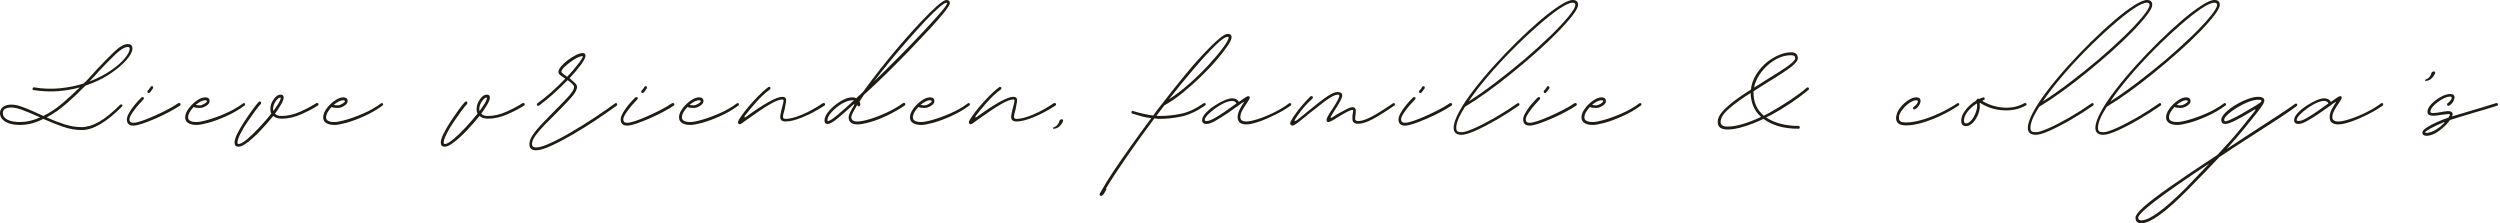 <svg width="481" height="43" viewBox="0 0 481 43" fill="none" xmlns="http://www.w3.org/2000/svg">
<path d="M15.729 25.021C14.49 25.021 13.24 24.791 11.979 24.333C10.729 23.89 9.51 23.406 8.333 22.875C6.833 23.656 5.323 24.041 3.812 24.041C2.656 24.041 1.734 23.833 1.042 23.416C0.344 22.989 0 22.432 0 21.75C0 21.25 0.203 20.854 0.604 20.562C1.005 20.271 1.531 20.125 2.188 20.125C2.615 20.125 3.052 20.187 3.5 20.312C3.958 20.437 4.562 20.656 5.312 20.958C6.073 21.265 7.083 21.719 8.333 22.312C9.609 21.687 10.823 20.885 11.979 19.896C13.146 18.896 14.271 17.87 15.354 16.812C14.021 17.187 12.609 17.432 11.125 17.541C9.635 17.656 8.083 17.583 6.458 17.333C6.333 17.333 6.271 17.26 6.271 17.104C6.271 16.911 6.354 16.812 6.521 16.812H6.562C8.297 17.094 9.969 17.146 11.583 16.979C13.208 16.812 14.713 16.51 16.104 16.062C16.547 15.635 16.969 15.198 17.375 14.75C17.776 14.291 18.167 13.864 18.542 13.458C19.802 12.099 20.948 10.932 21.979 9.958C23.005 8.974 23.875 8.479 24.583 8.479C25.177 8.479 25.479 8.771 25.479 9.354C25.479 9.927 25.094 10.656 24.333 11.541C23.568 12.416 22.51 13.307 21.167 14.208C19.818 15.114 18.24 15.87 16.438 16.479C15.312 17.635 14.115 18.765 12.854 19.875C11.604 20.974 10.312 21.875 8.979 22.583C10.062 23.083 11.177 23.521 12.333 23.896C13.484 24.271 14.615 24.458 15.729 24.458C16.729 24.458 17.823 24.125 19.021 23.458C20.213 22.791 21.573 21.698 23.104 20.166C23.156 20.114 23.219 20.083 23.292 20.083C23.469 20.083 23.562 20.177 23.562 20.354C23.562 20.385 23.531 20.432 23.479 20.5C21.922 22.057 20.51 23.198 19.25 23.916C18 24.651 16.823 25.021 15.729 25.021ZM17.188 15.687C18.771 15.078 20.135 14.375 21.292 13.583C22.458 12.791 23.359 12.01 24 11.229C24.635 10.453 24.958 9.828 24.958 9.354C24.958 9.146 24.833 9.041 24.583 9.041C24 9.041 23.219 9.5 22.25 10.416C21.292 11.333 20.172 12.474 18.896 13.833C18.656 14.14 18.385 14.448 18.083 14.75C17.792 15.041 17.49 15.354 17.188 15.687ZM3.812 23.479C4.464 23.479 5.115 23.406 5.771 23.25C6.422 23.099 7.073 22.875 7.729 22.583C6.073 21.849 4.865 21.349 4.104 21.083C3.354 20.823 2.714 20.687 2.188 20.687C1.089 20.687 0.542 21.041 0.542 21.75C0.542 22.281 0.833 22.703 1.417 23.021C2.01 23.328 2.812 23.479 3.812 23.479Z" fill="#201C13"/>
<path d="M28.635 17.895C28.453 17.895 28.365 17.812 28.365 17.645C28.365 17.562 28.375 17.5 28.406 17.458L28.594 17.27C28.646 17.187 28.724 17.083 28.823 16.958C28.917 16.833 28.979 16.739 29.01 16.666C29.062 16.614 29.141 16.583 29.24 16.583C29.391 16.583 29.469 16.677 29.469 16.854C29.469 16.953 29.453 17.015 29.427 17.041C29.302 17.166 29.162 17.354 29.01 17.604L28.823 17.791C28.792 17.864 28.729 17.895 28.635 17.895ZM25.656 24.166C24.823 24.166 24.406 23.765 24.406 22.958C24.406 22.531 24.667 21.932 25.177 21.166C25.677 20.406 26.365 19.593 27.24 18.729C27.266 18.703 27.328 18.687 27.427 18.687C27.604 18.687 27.698 18.765 27.698 18.916C27.698 18.974 27.667 19.036 27.615 19.104C26.833 19.911 26.188 20.677 25.677 21.395C25.167 22.104 24.906 22.625 24.906 22.958C24.906 23.406 25.156 23.625 25.656 23.625C26.031 23.625 26.562 23.51 27.26 23.27C27.953 23.036 28.74 22.724 29.615 22.333C30.49 21.948 31.344 21.536 32.177 21.104C33.01 20.677 33.724 20.25 34.323 19.833H34.448C34.641 19.833 34.74 19.916 34.74 20.083C34.74 20.166 34.703 20.244 34.635 20.312C34.021 20.718 33.286 21.145 32.427 21.604C31.578 22.052 30.703 22.468 29.802 22.854C28.896 23.244 28.078 23.562 27.344 23.812C26.62 24.047 26.057 24.166 25.656 24.166Z" fill="#201C13"/>
<path d="M37.815 24.041C37.132 24.041 36.596 23.916 36.21 23.666C35.825 23.416 35.627 23.057 35.627 22.583C35.627 22.057 35.846 21.5 36.273 20.916C36.7 20.323 37.221 19.807 37.835 19.375C38.445 18.948 38.992 18.729 39.481 18.729C40.049 18.729 40.335 18.979 40.335 19.479C40.335 19.786 40.117 20.078 39.69 20.354C39.273 20.635 38.846 20.771 38.419 20.771C37.887 20.771 37.502 20.708 37.252 20.583C36.945 20.906 36.69 21.245 36.481 21.604C36.283 21.953 36.19 22.281 36.19 22.583C36.19 23.182 36.731 23.479 37.815 23.479C38.273 23.479 38.992 23.344 39.981 23.062C40.981 22.786 42.09 22.385 43.315 21.854C44.549 21.328 45.695 20.677 46.752 19.896C46.778 19.854 46.825 19.833 46.898 19.833C47.075 19.833 47.169 19.916 47.169 20.083C47.169 20.166 47.127 20.245 47.044 20.312C45.945 21.12 44.773 21.802 43.523 22.354C42.283 22.911 41.148 23.333 40.106 23.625C39.075 23.901 38.315 24.041 37.815 24.041ZM38.419 20.271C38.669 20.271 38.96 20.177 39.294 19.979C39.637 19.771 39.815 19.604 39.815 19.479C39.815 19.354 39.7 19.291 39.481 19.291C39.2 19.291 38.903 19.375 38.585 19.541C38.278 19.708 37.971 19.916 37.669 20.166C37.762 20.198 37.877 20.224 38.002 20.25C38.127 20.265 38.262 20.271 38.419 20.271Z" fill="#201C13"/>
<path d="M45.912 28.229C45.386 28.229 45.12 27.963 45.12 27.437C45.12 27.005 45.308 26.416 45.683 25.666C46.058 24.916 46.516 24.13 47.058 23.312C47.599 22.494 48.12 21.744 48.62 21.062C49.12 20.369 49.505 19.885 49.787 19.604C49.839 19.552 49.901 19.52 49.974 19.52C50.151 19.52 50.245 19.614 50.245 19.791L50.203 19.979C49.922 20.26 49.542 20.729 49.058 21.395C48.573 22.062 48.068 22.786 47.537 23.562C47.011 24.338 46.573 25.083 46.224 25.791C45.865 26.51 45.683 27.062 45.683 27.437C45.683 27.614 45.761 27.708 45.912 27.708C46.261 27.708 46.802 27.401 47.537 26.791C48.261 26.192 49.042 25.437 49.891 24.52C50.75 23.604 51.521 22.718 52.203 21.854C52.078 21.635 52.016 21.333 52.016 20.958C52.016 20.333 52.224 19.724 52.641 19.125C53.058 18.515 53.5 18.208 53.974 18.208C54.375 18.208 54.578 18.395 54.578 18.77C54.578 19.078 54.417 19.51 54.099 20.062C53.792 20.604 53.391 21.218 52.891 21.895C53.058 22.02 53.235 22.125 53.433 22.208C53.641 22.281 53.896 22.312 54.203 22.312C55.355 22.312 56.547 22.036 57.787 21.479C59.037 20.911 60.063 20.364 60.87 19.833H61.016C61.193 19.833 61.287 19.916 61.287 20.083C61.287 20.166 61.235 20.244 61.141 20.312C60.334 20.843 59.276 21.395 57.974 21.979C56.667 22.552 55.412 22.833 54.203 22.833C53.521 22.833 52.98 22.661 52.578 22.312C51.855 23.218 51.058 24.125 50.183 25.041C49.318 25.958 48.505 26.713 47.724 27.312C46.948 27.922 46.344 28.229 45.912 28.229ZM52.578 21.375C53.005 20.791 53.355 20.281 53.62 19.833C53.88 19.375 54.016 19.036 54.016 18.812C54.016 18.786 53.985 18.77 53.933 18.77C53.651 18.77 53.349 19.02 53.016 19.52C52.693 20.02 52.537 20.5 52.537 20.958C52.537 21.031 52.542 21.104 52.558 21.187C52.568 21.26 52.578 21.323 52.578 21.375Z" fill="#201C13"/>
<path d="M64.362 24.041C63.68 24.041 63.144 23.916 62.758 23.666C62.373 23.416 62.175 23.057 62.175 22.583C62.175 22.057 62.394 21.5 62.821 20.916C63.248 20.323 63.769 19.807 64.383 19.375C64.993 18.948 65.539 18.729 66.029 18.729C66.597 18.729 66.883 18.979 66.883 19.479C66.883 19.786 66.664 20.078 66.237 20.354C65.821 20.635 65.394 20.771 64.966 20.771C64.435 20.771 64.05 20.708 63.8 20.583C63.492 20.906 63.237 21.245 63.029 21.604C62.831 21.953 62.737 22.281 62.737 22.583C62.737 23.182 63.279 23.479 64.362 23.479C64.821 23.479 65.539 23.344 66.529 23.062C67.529 22.786 68.638 22.385 69.862 21.854C71.097 21.328 72.243 20.677 73.3 19.896C73.326 19.854 73.373 19.833 73.446 19.833C73.623 19.833 73.716 19.916 73.716 20.083C73.716 20.166 73.675 20.245 73.591 20.312C72.493 21.12 71.321 21.802 70.071 22.354C68.831 22.911 67.696 23.333 66.654 23.625C65.623 23.901 64.862 24.041 64.362 24.041ZM64.966 20.271C65.216 20.271 65.508 20.177 65.841 19.979C66.185 19.771 66.362 19.604 66.362 19.479C66.362 19.354 66.248 19.291 66.029 19.291C65.748 19.291 65.451 19.375 65.133 19.541C64.826 19.708 64.519 19.916 64.216 20.166C64.31 20.198 64.425 20.224 64.55 20.25C64.675 20.265 64.81 20.271 64.966 20.271Z" fill="#201C13"/>
<path d="M85.593 28.229C85.067 28.229 84.802 27.963 84.802 27.437C84.802 27.005 84.989 26.416 85.364 25.666C85.739 24.916 86.198 24.13 86.739 23.312C87.281 22.494 87.802 21.744 88.302 21.062C88.802 20.369 89.187 19.885 89.468 19.604C89.52 19.552 89.583 19.52 89.656 19.52C89.833 19.52 89.927 19.614 89.927 19.791L89.885 19.979C89.604 20.26 89.224 20.729 88.739 21.395C88.255 22.062 87.75 22.786 87.218 23.562C86.692 24.338 86.255 25.083 85.906 25.791C85.546 26.51 85.364 27.062 85.364 27.437C85.364 27.614 85.442 27.708 85.593 27.708C85.942 27.708 86.484 27.401 87.218 26.791C87.942 26.192 88.724 25.437 89.573 24.52C90.432 23.604 91.203 22.718 91.885 21.854C91.76 21.635 91.698 21.333 91.698 20.958C91.698 20.333 91.906 19.724 92.323 19.125C92.739 18.515 93.182 18.208 93.656 18.208C94.057 18.208 94.26 18.395 94.26 18.77C94.26 19.078 94.099 19.51 93.781 20.062C93.474 20.604 93.073 21.218 92.573 21.895C92.739 22.02 92.916 22.125 93.114 22.208C93.323 22.281 93.578 22.312 93.885 22.312C95.036 22.312 96.229 22.036 97.468 21.479C98.718 20.911 99.745 20.364 100.552 19.833H100.698C100.875 19.833 100.968 19.916 100.968 20.083C100.968 20.166 100.916 20.244 100.823 20.312C100.015 20.843 98.958 21.395 97.656 21.979C96.349 22.552 95.093 22.833 93.885 22.833C93.203 22.833 92.661 22.661 92.26 22.312C91.536 23.218 90.739 24.125 89.864 25.041C89 25.958 88.187 26.713 87.406 27.312C86.63 27.922 86.026 28.229 85.593 28.229ZM92.26 21.375C92.687 20.791 93.036 20.281 93.302 19.833C93.562 19.375 93.698 19.036 93.698 18.812C93.698 18.786 93.666 18.77 93.614 18.77C93.333 18.77 93.031 19.02 92.698 19.52C92.375 20.02 92.218 20.5 92.218 20.958C92.218 21.031 92.224 21.104 92.239 21.187C92.25 21.26 92.26 21.323 92.26 21.375Z" fill="#201C13"/>
<path d="M103.106 28.916C102.273 28.916 101.856 28.51 101.856 27.708C101.856 27.177 102.096 26.567 102.565 25.875C103.049 25.177 103.659 24.448 104.398 23.687C105.148 22.927 105.898 22.156 106.648 21.375C107.648 20.39 108.528 19.479 109.294 18.645C110.07 17.802 110.461 17.161 110.461 16.729C110.461 16.453 110.044 16.015 109.211 15.416C108.336 16.323 107.409 17.208 106.44 18.083C105.466 18.948 104.554 19.687 103.711 20.312C103.679 20.343 103.617 20.354 103.523 20.354C103.367 20.354 103.294 20.265 103.294 20.083C103.294 20.015 103.32 19.953 103.377 19.895C104.32 19.218 105.257 18.458 106.19 17.625C107.117 16.781 107.971 15.953 108.752 15.146C108.346 14.87 108.028 14.64 107.794 14.458C107.554 14.265 107.44 14.057 107.44 13.833C107.44 13.557 107.606 13.208 107.94 12.791C108.284 12.375 108.716 11.974 109.231 11.583C109.742 11.198 110.263 10.87 110.794 10.604C111.32 10.343 111.773 10.208 112.148 10.208C112.481 10.208 112.648 10.39 112.648 10.75C112.648 11.073 112.362 11.625 111.794 12.416C111.221 13.208 110.487 14.083 109.586 15.041C109.987 15.416 110.325 15.724 110.606 15.958C110.882 16.198 111.023 16.453 111.023 16.729C111.023 17.286 110.596 18.02 109.752 18.937C108.919 19.854 108.007 20.807 107.023 21.791C106.273 22.541 105.534 23.281 104.815 24C104.106 24.734 103.513 25.422 103.044 26.062C102.586 26.698 102.356 27.25 102.356 27.708C102.356 28.151 102.606 28.375 103.106 28.375C103.757 28.375 104.695 28.088 105.919 27.52C107.153 26.963 108.507 26.25 109.981 25.375C111.45 24.51 112.924 23.599 114.398 22.625C115.882 21.64 117.195 20.729 118.336 19.895C118.362 19.854 118.409 19.833 118.481 19.833C118.659 19.833 118.752 19.916 118.752 20.083C118.752 20.166 118.721 20.244 118.669 20.312C117.513 21.145 116.195 22.062 114.711 23.062C113.221 24.047 111.716 24.984 110.19 25.875C108.659 26.76 107.273 27.489 106.023 28.062C104.784 28.63 103.815 28.916 103.106 28.916ZM109.127 14.771C109.461 14.427 109.836 14.01 110.252 13.521C110.669 13.021 111.054 12.541 111.419 12.083C111.778 11.614 112.007 11.25 112.106 11C112.159 10.807 112.096 10.745 111.919 10.812C111.513 10.87 111.002 11.099 110.377 11.5C109.752 11.906 109.195 12.328 108.711 12.771C108.237 13.203 108.002 13.557 108.002 13.833C108.002 13.864 108.086 13.958 108.252 14.125C108.419 14.281 108.711 14.495 109.127 14.771Z" fill="#201C13"/>
<path d="M123.648 17.895C123.466 17.895 123.377 17.812 123.377 17.645C123.377 17.562 123.388 17.5 123.419 17.458L123.606 17.27C123.659 17.187 123.737 17.083 123.836 16.958C123.929 16.833 123.992 16.739 124.023 16.666C124.075 16.614 124.153 16.583 124.252 16.583C124.403 16.583 124.481 16.677 124.481 16.854C124.481 16.953 124.466 17.015 124.44 17.041C124.315 17.166 124.174 17.354 124.023 17.604L123.836 17.791C123.804 17.864 123.742 17.895 123.648 17.895ZM120.669 24.166C119.836 24.166 119.419 23.765 119.419 22.958C119.419 22.531 119.679 21.932 120.19 21.166C120.69 20.406 121.377 19.593 122.252 18.729C122.278 18.703 122.341 18.687 122.44 18.687C122.617 18.687 122.711 18.765 122.711 18.916C122.711 18.974 122.679 19.036 122.627 19.104C121.846 19.911 121.2 20.677 120.69 21.395C120.179 22.104 119.919 22.625 119.919 22.958C119.919 23.406 120.169 23.625 120.669 23.625C121.044 23.625 121.575 23.51 122.273 23.27C122.966 23.036 123.752 22.724 124.627 22.333C125.502 21.948 126.356 21.536 127.19 21.104C128.023 20.677 128.737 20.25 129.336 19.833H129.461C129.653 19.833 129.752 19.916 129.752 20.083C129.752 20.166 129.716 20.244 129.648 20.312C129.034 20.718 128.299 21.145 127.44 21.604C126.591 22.052 125.716 22.468 124.815 22.854C123.909 23.244 123.091 23.562 122.356 23.812C121.632 24.047 121.07 24.166 120.669 24.166Z" fill="#201C13"/>
<path d="M132.827 24.041C132.145 24.041 131.608 23.916 131.223 23.666C130.838 23.416 130.64 23.057 130.64 22.583C130.64 22.057 130.858 21.5 131.285 20.916C131.713 20.323 132.233 19.807 132.848 19.375C133.457 18.948 134.004 18.729 134.494 18.729C135.062 18.729 135.348 18.979 135.348 19.479C135.348 19.786 135.129 20.078 134.702 20.354C134.285 20.635 133.858 20.771 133.431 20.771C132.9 20.771 132.515 20.708 132.265 20.583C131.957 20.906 131.702 21.245 131.494 21.604C131.296 21.953 131.202 22.281 131.202 22.583C131.202 23.182 131.744 23.479 132.827 23.479C133.285 23.479 134.004 23.344 134.994 23.062C135.994 22.786 137.103 22.385 138.327 21.854C139.562 21.328 140.707 20.677 141.765 19.896C141.791 19.854 141.838 19.833 141.91 19.833C142.088 19.833 142.181 19.916 142.181 20.083C142.181 20.166 142.14 20.245 142.056 20.312C140.957 21.12 139.785 21.802 138.535 22.354C137.296 22.911 136.16 23.333 135.119 23.625C134.088 23.901 133.327 24.041 132.827 24.041ZM133.431 20.271C133.681 20.271 133.973 20.177 134.306 19.979C134.65 19.771 134.827 19.604 134.827 19.479C134.827 19.354 134.713 19.291 134.494 19.291C134.213 19.291 133.916 19.375 133.598 19.541C133.291 19.708 132.983 19.916 132.681 20.166C132.775 20.198 132.89 20.224 133.015 20.25C133.14 20.265 133.275 20.271 133.431 20.271Z" fill="#201C13"/>
<path d="M142.362 23.896C142.06 23.896 141.94 23.724 142.008 23.375C142.039 23.224 142.232 22.89 142.591 22.375C142.94 21.864 143.393 21.271 143.945 20.604C144.513 19.937 145.133 19.26 145.799 18.562C146.466 17.87 147.138 17.271 147.82 16.771C147.846 16.745 147.909 16.729 148.008 16.729C148.159 16.729 148.237 16.807 148.237 16.958C148.237 17.057 148.206 17.135 148.153 17.187C147.221 17.87 146.305 18.724 145.403 19.75C144.497 20.781 143.784 21.646 143.258 22.354C143.232 22.427 143.226 22.495 143.237 22.562C143.252 22.62 143.32 22.614 143.445 22.541C147.039 19.932 149.403 18.625 150.528 18.625C151.013 18.625 151.258 18.849 151.258 19.291C151.258 19.5 151.216 19.781 151.133 20.125C151.06 20.458 150.997 20.802 150.945 21.146C150.747 21.745 150.653 22.198 150.653 22.5C150.653 22.75 150.825 22.875 151.174 22.875C151.95 22.875 152.992 22.604 154.299 22.062C155.601 21.521 156.95 20.781 158.341 19.833H158.487C158.664 19.833 158.758 19.916 158.758 20.083C158.758 20.166 158.716 20.245 158.633 20.312C157.2 21.245 155.805 21.989 154.445 22.541C153.096 23.099 152.008 23.375 151.174 23.375C150.466 23.375 150.112 23.083 150.112 22.5C150.112 22.349 150.138 22.14 150.195 21.875C150.263 21.614 150.325 21.323 150.383 21C150.476 20.666 150.56 20.349 150.633 20.041C150.716 19.724 150.758 19.5 150.758 19.375C150.758 19.224 150.68 19.146 150.528 19.146C150.028 19.146 149.341 19.39 148.466 19.875C147.601 20.349 146.721 20.906 145.82 21.541C144.914 22.182 144.153 22.719 143.528 23.146C143.252 23.344 143.018 23.515 142.82 23.666C142.612 23.823 142.461 23.896 142.362 23.896Z" fill="#201C13"/>
<path d="M164.963 23.938C163.838 23.938 163.276 23.474 163.276 22.542C163.276 22.141 163.619 21.385 164.317 20.271C164.369 20.177 164.385 20.115 164.359 20.083C164.328 20.042 164.265 20.057 164.172 20.125C162.963 21.24 161.932 22.141 161.088 22.833C160.255 23.516 159.64 23.854 159.234 23.854C158.833 23.854 158.63 23.635 158.63 23.188C158.63 22.604 158.937 21.974 159.547 21.292C160.146 20.615 160.859 20.016 161.692 19.5C162.536 18.99 163.302 18.729 163.984 18.729C164.317 18.729 164.567 18.792 164.734 18.917C164.942 18.698 165.156 18.495 165.38 18.312C165.599 18.12 165.817 17.917 166.026 17.708C166.994 16.365 168.109 14.891 169.359 13.292C170.619 11.698 171.927 10.115 173.276 8.542C174.619 6.974 175.901 5.552 177.109 4.271C178.328 2.979 179.38 1.948 180.255 1.167C181.14 0.391 181.76 0 182.109 0C182.536 0 182.755 0.203 182.755 0.604C182.755 0.854 182.411 1.417 181.734 2.292C181.052 3.156 180.13 4.219 178.963 5.479C177.797 6.729 176.494 8.104 175.067 9.604C173.635 11.094 172.156 12.583 170.63 14.083C169.114 15.573 167.656 16.948 166.255 18.208L165.38 19.521C165.474 19.703 165.526 19.932 165.526 20.208C165.453 20.375 165.359 20.458 165.234 20.458C165.052 20.458 164.963 20.365 164.963 20.167C164.963 20.141 164.963 20.125 164.963 20.125C164.614 20.708 164.328 21.208 164.109 21.625C163.901 22.031 163.797 22.333 163.797 22.542C163.797 23.099 164.182 23.375 164.963 23.375C165.515 23.375 166.286 23.229 167.276 22.938C168.276 22.646 169.349 22.24 170.505 21.708C171.656 21.182 172.739 20.557 173.755 19.833C173.797 19.833 173.823 19.828 173.838 19.812C173.849 19.802 173.869 19.792 173.901 19.792C174.093 19.792 174.192 19.891 174.192 20.083C174.192 20.167 174.14 20.245 174.047 20.312C172.989 21.021 171.869 21.662 170.692 22.229C169.51 22.787 168.406 23.208 167.38 23.5C166.349 23.792 165.547 23.938 164.963 23.938ZM168.13 15.688C169.739 14.146 171.369 12.537 173.026 10.854C174.692 9.177 176.213 7.599 177.588 6.125C178.974 4.656 180.093 3.427 180.942 2.438C181.802 1.438 182.234 0.828 182.234 0.604C182.234 0.552 182.192 0.521 182.109 0.521C181.859 0.521 181.369 0.833 180.651 1.458C179.942 2.073 179.088 2.906 178.088 3.958C177.099 5.016 176.026 6.203 174.859 7.521C173.692 8.844 172.526 10.208 171.359 11.625C170.192 13.042 169.114 14.396 168.13 15.688ZM159.317 23.292C159.567 23.292 160.14 22.932 161.026 22.208C161.911 21.474 163.01 20.5 164.317 19.292H163.984C163.385 19.292 162.713 19.516 161.963 19.958C161.224 20.406 160.578 20.932 160.026 21.542C159.474 22.156 159.192 22.688 159.192 23.146C159.192 23.245 159.234 23.292 159.317 23.292Z" fill="#201C13"/>
<path d="M177.26 24.041C176.577 24.041 176.041 23.916 175.656 23.666C175.27 23.416 175.072 23.057 175.072 22.583C175.072 22.057 175.291 21.5 175.718 20.916C176.145 20.323 176.666 19.807 177.281 19.375C177.89 18.948 178.437 18.729 178.926 18.729C179.494 18.729 179.781 18.979 179.781 19.479C179.781 19.786 179.562 20.078 179.135 20.354C178.718 20.635 178.291 20.771 177.864 20.771C177.333 20.771 176.947 20.708 176.697 20.583C176.39 20.906 176.135 21.245 175.926 21.604C175.729 21.953 175.635 22.281 175.635 22.583C175.635 23.182 176.176 23.479 177.26 23.479C177.718 23.479 178.437 23.344 179.426 23.062C180.426 22.786 181.536 22.385 182.76 21.854C183.994 21.328 185.14 20.677 186.197 19.896C186.223 19.854 186.27 19.833 186.343 19.833C186.52 19.833 186.614 19.916 186.614 20.083C186.614 20.166 186.572 20.245 186.489 20.312C185.39 21.12 184.218 21.802 182.968 22.354C181.729 22.911 180.593 23.333 179.551 23.625C178.52 23.901 177.76 24.041 177.26 24.041ZM177.864 20.271C178.114 20.271 178.406 20.177 178.739 19.979C179.083 19.771 179.26 19.604 179.26 19.479C179.26 19.354 179.145 19.291 178.926 19.291C178.645 19.291 178.348 19.375 178.031 19.541C177.723 19.708 177.416 19.916 177.114 20.166C177.208 20.198 177.322 20.224 177.447 20.25C177.572 20.265 177.708 20.271 177.864 20.271Z" fill="#201C13"/>
<path d="M186.794 23.896C186.492 23.896 186.373 23.724 186.44 23.375C186.471 23.224 186.664 22.89 187.024 22.375C187.373 21.864 187.826 21.271 188.378 20.604C188.945 19.937 189.565 19.26 190.232 18.562C190.899 17.87 191.57 17.271 192.253 16.771C192.279 16.745 192.341 16.729 192.44 16.729C192.591 16.729 192.669 16.807 192.669 16.958C192.669 17.057 192.638 17.135 192.586 17.187C191.654 17.87 190.737 18.724 189.836 19.75C188.93 20.781 188.216 21.646 187.69 22.354C187.664 22.427 187.659 22.495 187.669 22.562C187.685 22.62 187.753 22.614 187.878 22.541C191.471 19.932 193.836 18.625 194.961 18.625C195.445 18.625 195.69 18.849 195.69 19.291C195.69 19.5 195.649 19.781 195.565 20.125C195.492 20.458 195.43 20.802 195.378 21.146C195.18 21.745 195.086 22.198 195.086 22.5C195.086 22.75 195.258 22.875 195.607 22.875C196.383 22.875 197.425 22.604 198.732 22.062C200.034 21.521 201.383 20.781 202.774 19.833H202.919C203.096 19.833 203.19 19.916 203.19 20.083C203.19 20.166 203.149 20.245 203.065 20.312C201.633 21.245 200.237 21.989 198.878 22.541C197.529 23.099 196.44 23.375 195.607 23.375C194.899 23.375 194.544 23.083 194.544 22.5C194.544 22.349 194.57 22.14 194.628 21.875C194.695 21.614 194.758 21.323 194.815 21C194.909 20.666 194.992 20.349 195.065 20.041C195.149 19.724 195.19 19.5 195.19 19.375C195.19 19.224 195.112 19.146 194.961 19.146C194.461 19.146 193.774 19.39 192.899 19.875C192.034 20.349 191.154 20.906 190.253 21.541C189.346 22.182 188.586 22.719 187.961 23.146C187.685 23.344 187.451 23.515 187.253 23.666C187.044 23.823 186.893 23.896 186.794 23.896Z" fill="#201C13"/>
<path d="M203.812 23.333C203.771 23.531 203.666 23.739 203.5 23.958C203.333 24.192 203.14 24.343 202.916 24.416C202.698 24.5 202.583 24.588 202.583 24.687C202.583 24.739 202.635 24.77 202.729 24.77C203.203 24.77 203.625 24.562 204 24.145C204.364 23.729 204.541 23.395 204.541 23.145C204.541 23.02 204.453 22.958 204.271 22.958C204.021 22.958 203.869 23.083 203.812 23.333Z" fill="#201C13"/>
<path d="M211.858 37.687C211.608 37.687 211.52 37.547 211.587 37.27C211.587 37.27 211.587 37.255 211.587 37.229C211.587 37.213 211.603 37.208 211.629 37.208L211.775 36.937C212.416 35.781 213.244 34.442 214.254 32.916C215.27 31.401 216.4 29.77 217.65 28.02C218.889 26.27 220.171 24.505 221.504 22.729C220.978 22.677 220.4 22.573 219.775 22.416C219.15 22.25 218.514 22.062 217.858 21.854C217.749 21.854 217.692 21.77 217.692 21.604C217.692 21.427 217.785 21.333 217.962 21.333C217.994 21.333 218.02 21.349 218.046 21.375C218.77 21.599 219.457 21.781 220.108 21.916C220.764 22.057 221.353 22.161 221.879 22.229C222.41 21.453 222.994 20.677 223.65 19.895C223.65 19.854 223.66 19.833 223.692 19.833C225.051 18.073 226.389 16.385 227.712 14.771C229.03 13.146 230.264 11.724 231.421 10.5C232.572 9.281 233.556 8.312 234.379 7.604C235.197 6.885 235.806 6.521 236.212 6.521C236.712 6.521 236.962 6.739 236.962 7.166C236.962 7.515 236.697 8.078 236.171 8.854C235.639 9.635 234.931 10.541 234.046 11.583C233.171 12.614 232.16 13.677 231.025 14.771C229.9 15.854 228.733 16.89 227.525 17.875C226.327 18.849 225.16 19.645 224.025 20.27C223.775 20.578 223.514 20.911 223.254 21.27C222.988 21.619 222.733 21.968 222.483 22.312H223.087C224.447 22.312 225.817 22.177 227.192 21.895C228.577 21.619 230.025 20.953 231.525 19.895C231.551 19.854 231.613 19.833 231.712 19.833C231.889 19.833 231.983 19.916 231.983 20.083C231.983 20.166 231.931 20.244 231.837 20.312C230.28 21.395 228.775 22.099 227.317 22.416C225.858 22.724 224.447 22.875 223.087 22.875C222.962 22.875 222.817 22.869 222.65 22.854C222.473 22.843 222.291 22.812 222.108 22.77C220.249 25.255 218.499 27.687 216.858 30.062C215.207 32.437 213.853 34.5 212.796 36.25C212.921 36.302 212.921 36.406 212.796 36.562C212.645 36.88 212.494 37.145 212.337 37.354C212.171 37.573 212.014 37.687 211.858 37.687ZM224.9 19.104C226.259 18.229 227.613 17.187 228.962 15.979C230.322 14.771 231.556 13.557 232.671 12.333C233.796 11.099 234.697 10.015 235.379 9.083C236.056 8.156 236.4 7.515 236.4 7.166C236.4 7.114 236.337 7.083 236.212 7.083C235.754 7.083 234.952 7.64 233.817 8.75C232.692 9.849 231.348 11.307 229.796 13.125C228.238 14.932 226.608 16.927 224.9 19.104Z" fill="#201C13"/>
<path d="M239.81 23.938C238.685 23.938 238.122 23.474 238.122 22.542C238.122 22.083 238.247 21.604 238.497 21.104C238.747 20.604 239.008 20.156 239.289 19.75C239.357 19.698 239.372 19.656 239.331 19.625C239.299 19.583 239.258 19.599 239.206 19.667C238.982 19.781 238.669 19.995 238.268 20.312C237.612 20.771 236.893 21.281 236.102 21.833C235.31 22.375 234.549 22.849 233.831 23.25C233.122 23.656 232.555 23.854 232.122 23.854C231.57 23.854 231.289 23.604 231.289 23.104C231.289 22.703 231.508 22.266 231.935 21.792C232.367 21.307 232.909 20.849 233.56 20.417C234.211 19.974 234.857 19.615 235.497 19.333C236.133 19.057 236.654 18.917 237.06 18.917C237.685 18.917 238.122 19.146 238.372 19.604C239.357 18.87 239.945 18.5 240.143 18.5C240.352 18.5 240.456 18.604 240.456 18.812C240.456 18.938 240.289 19.25 239.956 19.75C239.664 20.156 239.372 20.615 239.081 21.125C238.789 21.641 238.643 22.115 238.643 22.542C238.643 23.099 239.029 23.375 239.81 23.375C240.31 23.375 241.039 23.224 241.997 22.917C242.956 22.615 243.977 22.198 245.06 21.667C246.154 21.141 247.133 20.552 247.997 19.896C248.039 19.854 248.102 19.833 248.185 19.833C248.352 19.833 248.435 19.917 248.435 20.083C248.435 20.167 248.398 20.245 248.331 20.312C247.456 20.938 246.456 21.531 245.331 22.083C244.216 22.641 243.154 23.094 242.143 23.438C241.143 23.771 240.362 23.938 239.81 23.938ZM232.122 23.292C232.497 23.292 233.018 23.104 233.685 22.729C234.352 22.354 235.06 21.906 235.81 21.375C236.57 20.849 237.268 20.354 237.893 19.896C237.737 19.578 237.461 19.417 237.06 19.417C236.654 19.417 236.154 19.552 235.56 19.812C234.977 20.078 234.393 20.427 233.81 20.854C233.242 21.271 232.763 21.682 232.372 22.083C231.987 22.49 231.789 22.828 231.789 23.104C231.789 23.229 231.904 23.292 232.122 23.292Z" fill="#201C13"/>
<path d="M248.646 24.166C248.37 24.109 248.229 23.958 248.229 23.708C248.229 23.489 248.448 23.062 248.875 22.437C249.292 21.802 249.808 21.119 250.417 20.395C251.042 19.661 251.615 19.041 252.146 18.541C252.172 18.515 252.235 18.5 252.334 18.5C252.511 18.5 252.604 18.593 252.604 18.77C252.604 18.843 252.573 18.906 252.521 18.958C251.771 19.64 251.084 20.369 250.459 21.145C249.849 21.927 249.407 22.562 249.125 23.062C249.058 23.145 249.058 23.208 249.125 23.25C249.183 23.281 249.245 23.281 249.313 23.25C249.563 23.099 249.854 22.885 250.188 22.604C250.532 22.312 250.959 21.968 251.459 21.562C253.193 20.135 254.485 19.135 255.334 18.562C256.193 17.994 256.839 17.708 257.271 17.708C257.922 17.708 258.25 17.937 258.25 18.395C258.25 18.802 257.75 19.765 256.75 21.291L256.063 22.395C255.99 22.494 255.979 22.573 256.021 22.625C256.073 22.666 256.151 22.677 256.25 22.645L257.271 21.979C257.797 21.677 258.344 21.375 258.917 21.083C259.5 20.781 259.943 20.625 260.25 20.625C260.651 20.625 260.854 20.849 260.854 21.291C260.854 21.416 260.844 21.541 260.834 21.666C260.818 21.791 260.813 21.916 260.813 22.041C260.782 22.166 260.761 22.307 260.75 22.458C260.735 22.614 260.729 22.765 260.729 22.916C260.729 23.166 260.943 23.291 261.375 23.291C261.959 23.291 262.761 23.031 263.792 22.5C264.818 21.974 266.214 21.104 267.979 19.895C268.021 19.854 268.068 19.833 268.125 19.833C268.302 19.833 268.396 19.916 268.396 20.083C268.396 20.166 268.354 20.244 268.271 20.312C266.464 21.552 265.026 22.448 263.959 23C262.886 23.541 262.026 23.812 261.375 23.812C260.594 23.812 260.209 23.515 260.209 22.916C260.209 22.765 260.209 22.604 260.209 22.437C260.209 22.26 260.219 22.104 260.25 21.979C260.276 21.828 260.297 21.698 260.313 21.583C260.339 21.474 260.354 21.375 260.354 21.291C260.354 21.198 260.292 21.145 260.167 21.145C260.011 21.145 259.74 21.244 259.354 21.437C258.964 21.619 258.36 21.958 257.542 22.458C256.927 22.864 256.479 23.135 256.188 23.27C255.907 23.411 255.693 23.479 255.542 23.479C255.334 23.479 255.229 23.343 255.229 23.062C255.229 22.911 255.302 22.687 255.459 22.395C255.61 22.093 255.901 21.625 256.334 21C256.834 20.224 257.177 19.645 257.375 19.27C257.584 18.885 257.688 18.604 257.688 18.437C257.688 18.286 257.594 18.208 257.417 18.208C257.042 18.208 256.542 18.406 255.917 18.791C255.292 19.182 254.625 19.666 253.917 20.25C253.209 20.823 252.49 21.385 251.771 21.937C250.714 22.812 249.979 23.406 249.563 23.708C249.146 24.01 248.844 24.166 248.646 24.166Z" fill="#201C13"/>
<path d="M273.294 17.895C273.111 17.895 273.023 17.812 273.023 17.645C273.023 17.562 273.033 17.5 273.064 17.458L273.252 17.27C273.304 17.187 273.382 17.083 273.481 16.958C273.575 16.833 273.637 16.739 273.669 16.666C273.721 16.614 273.799 16.583 273.898 16.583C274.049 16.583 274.127 16.677 274.127 16.854C274.127 16.953 274.111 17.015 274.085 17.041C273.96 17.166 273.82 17.354 273.669 17.604L273.481 17.791C273.45 17.864 273.387 17.895 273.294 17.895ZM270.314 24.166C269.481 24.166 269.064 23.765 269.064 22.958C269.064 22.531 269.325 21.932 269.835 21.166C270.335 20.406 271.023 19.593 271.898 18.729C271.924 18.703 271.986 18.687 272.085 18.687C272.262 18.687 272.356 18.765 272.356 18.916C272.356 18.974 272.325 19.036 272.273 19.104C271.492 19.911 270.846 20.677 270.335 21.395C269.825 22.104 269.564 22.625 269.564 22.958C269.564 23.406 269.814 23.625 270.314 23.625C270.689 23.625 271.221 23.51 271.919 23.27C272.611 23.036 273.398 22.724 274.273 22.333C275.148 21.948 276.002 21.536 276.835 21.104C277.669 20.677 278.382 20.25 278.981 19.833H279.106C279.299 19.833 279.398 19.916 279.398 20.083C279.398 20.166 279.361 20.244 279.294 20.312C278.679 20.718 277.945 21.145 277.085 21.604C276.236 22.052 275.361 22.468 274.46 22.854C273.554 23.244 272.736 23.562 272.002 23.812C271.278 24.047 270.715 24.166 270.314 24.166Z" fill="#201C13"/>
<path d="M281.202 25.938C280.192 25.938 279.682 25.49 279.682 24.604C279.682 23.828 280.031 22.802 280.723 21.521C281.416 20.245 282.348 18.849 283.515 17.333C284.682 15.807 285.994 14.24 287.452 12.625C288.911 11.016 290.4 9.458 291.932 7.958C293.473 6.448 294.942 5.094 296.348 3.896C297.749 2.703 298.999 1.76 300.098 1.062C301.192 0.354 302.025 0 302.598 0C303.275 0 303.619 0.312 303.619 0.938C303.619 1.37 303.265 2.042 302.557 2.958C301.859 3.875 300.921 4.938 299.744 6.146C298.562 7.354 297.213 8.635 295.702 9.979C294.202 11.312 292.64 12.641 291.015 13.958C289.39 15.281 287.791 16.51 286.223 17.646C284.65 18.771 283.202 19.74 281.869 20.542C280.744 22.281 280.182 23.635 280.182 24.604C280.182 24.906 280.255 25.125 280.39 25.25C280.531 25.375 280.801 25.438 281.202 25.438C281.702 25.438 282.515 25.188 283.64 24.688C284.775 24.188 286.077 23.521 287.536 22.688C289.005 21.844 290.473 20.912 291.932 19.896C291.958 19.854 292.02 19.833 292.119 19.833C292.27 19.833 292.348 19.932 292.348 20.125C292.348 20.182 292.312 20.245 292.244 20.312C290.937 21.219 289.541 22.104 288.057 22.979C286.567 23.844 285.208 24.547 283.973 25.104C282.749 25.656 281.827 25.938 281.202 25.938ZM282.557 19.521C284.208 18.469 285.973 17.224 287.848 15.792C289.723 14.365 291.562 12.885 293.369 11.354C295.171 9.812 296.807 8.333 298.265 6.917C299.723 5.5 300.89 4.26 301.765 3.188C302.65 2.12 303.098 1.37 303.098 0.938C303.098 0.661 302.932 0.521 302.598 0.521C301.999 0.521 301.104 0.932 299.911 1.75C298.713 2.573 297.338 3.667 295.786 5.042C294.229 6.406 292.624 7.917 290.973 9.583C289.333 11.24 287.775 12.927 286.307 14.646C284.833 16.37 283.583 17.995 282.557 19.521Z" fill="#201C13"/>
<path d="M297.28 17.895C297.098 17.895 297.009 17.812 297.009 17.645C297.009 17.562 297.02 17.5 297.051 17.458L297.238 17.27C297.29 17.187 297.368 17.083 297.467 16.958C297.561 16.833 297.624 16.739 297.655 16.666C297.707 16.614 297.785 16.583 297.884 16.583C298.035 16.583 298.113 16.677 298.113 16.854C298.113 16.953 298.098 17.015 298.072 17.041C297.947 17.166 297.806 17.354 297.655 17.604L297.467 17.791C297.436 17.864 297.374 17.895 297.28 17.895ZM294.301 24.166C293.467 24.166 293.051 23.765 293.051 22.958C293.051 22.531 293.311 21.932 293.822 21.166C294.322 20.406 295.009 19.593 295.884 18.729C295.91 18.703 295.973 18.687 296.072 18.687C296.249 18.687 296.342 18.765 296.342 18.916C296.342 18.974 296.311 19.036 296.259 19.104C295.478 19.911 294.832 20.677 294.322 21.395C293.811 22.104 293.551 22.625 293.551 22.958C293.551 23.406 293.801 23.625 294.301 23.625C294.676 23.625 295.207 23.51 295.905 23.27C296.598 23.036 297.384 22.724 298.259 22.333C299.134 21.948 299.988 21.536 300.822 21.104C301.655 20.677 302.368 20.25 302.967 19.833H303.092C303.285 19.833 303.384 19.916 303.384 20.083C303.384 20.166 303.348 20.244 303.28 20.312C302.665 20.718 301.931 21.145 301.072 21.604C300.223 22.052 299.348 22.468 298.447 22.854C297.54 23.244 296.723 23.562 295.988 23.812C295.264 24.047 294.702 24.166 294.301 24.166Z" fill="#201C13"/>
<path d="M306.459 24.041C305.777 24.041 305.24 23.916 304.855 23.666C304.469 23.416 304.271 23.057 304.271 22.583C304.271 22.057 304.49 21.5 304.917 20.916C305.344 20.323 305.865 19.807 306.48 19.375C307.089 18.948 307.636 18.729 308.126 18.729C308.693 18.729 308.98 18.979 308.98 19.479C308.98 19.786 308.761 20.078 308.334 20.354C307.917 20.635 307.49 20.771 307.063 20.771C306.532 20.771 306.146 20.708 305.896 20.583C305.589 20.906 305.334 21.245 305.126 21.604C304.928 21.953 304.834 22.281 304.834 22.583C304.834 23.182 305.376 23.479 306.459 23.479C306.917 23.479 307.636 23.344 308.626 23.062C309.626 22.786 310.735 22.385 311.959 21.854C313.193 21.328 314.339 20.677 315.396 19.896C315.423 19.854 315.469 19.833 315.542 19.833C315.719 19.833 315.813 19.916 315.813 20.083C315.813 20.166 315.771 20.245 315.688 20.312C314.589 21.12 313.417 21.802 312.167 22.354C310.928 22.911 309.792 23.333 308.751 23.625C307.719 23.901 306.959 24.041 306.459 24.041ZM307.063 20.271C307.313 20.271 307.605 20.177 307.938 19.979C308.282 19.771 308.459 19.604 308.459 19.479C308.459 19.354 308.344 19.291 308.126 19.291C307.844 19.291 307.548 19.375 307.23 19.541C306.923 19.708 306.615 19.916 306.313 20.166C306.407 20.198 306.521 20.224 306.646 20.25C306.771 20.265 306.907 20.271 307.063 20.271Z" fill="#201C13"/>
<path d="M332.399 24.917C331.118 24.917 330.482 24.438 330.482 23.479C330.482 22.828 330.779 22.162 331.378 21.479C331.988 20.802 332.779 20.094 333.753 19.354C334.738 18.62 335.779 17.912 336.878 17.229C336.962 16.271 337.295 15.312 337.878 14.354C338.472 13.385 339.238 12.531 340.17 11.792C340.889 11.266 341.628 10.849 342.378 10.542C343.139 10.224 343.883 10.062 344.607 10.062C345.467 10.062 345.899 10.438 345.899 11.188C345.899 11.646 345.467 12.208 344.607 12.875C343.758 13.542 342.154 14.594 339.795 16.021L337.378 17.562C337.378 17.594 337.378 17.625 337.378 17.667C337.378 17.698 337.378 17.74 337.378 17.792C337.378 19.474 337.904 20.844 338.962 21.896L339.337 22.271C339.514 22.177 339.691 22.083 339.857 22C340.035 21.906 340.222 21.807 340.42 21.708C341.712 20.99 342.988 20.208 344.253 19.375C345.514 18.542 346.628 17.724 347.587 16.917C347.639 16.849 347.701 16.812 347.774 16.812C347.951 16.812 348.045 16.912 348.045 17.104C348.045 17.162 348.014 17.219 347.962 17.271C346.962 18.12 345.821 18.974 344.545 19.833C343.279 20.682 341.993 21.458 340.691 22.167L339.795 22.583C340.571 23.115 341.493 23.521 342.566 23.812C343.649 24.088 344.795 24.229 346.003 24.229C346.18 24.229 346.274 24.318 346.274 24.5C346.274 24.677 346.18 24.771 346.003 24.771C343.238 24.771 341.003 24.135 339.295 22.875C337.92 23.531 336.639 24.026 335.462 24.375C334.295 24.734 333.274 24.917 332.399 24.917ZM337.482 16.854C337.816 16.646 338.16 16.432 338.524 16.208C338.883 15.99 339.217 15.771 339.524 15.562C341.785 14.188 343.326 13.198 344.149 12.583C344.982 11.958 345.399 11.495 345.399 11.188C345.399 10.812 345.133 10.625 344.607 10.625C343.201 10.625 341.837 11.156 340.503 12.208C339.696 12.865 339.029 13.594 338.503 14.396C337.972 15.203 337.633 16.021 337.482 16.854ZM332.399 24.354C334.035 24.354 336.175 23.74 338.816 22.5C338.785 22.432 338.753 22.385 338.712 22.354C338.67 22.328 338.628 22.302 338.587 22.271C337.472 21.177 336.883 19.719 336.816 17.896C335.274 18.854 333.925 19.828 332.774 20.812C331.618 21.787 331.045 22.677 331.045 23.479C331.045 24.062 331.493 24.354 332.399 24.354Z" fill="#201C13"/>
<path d="M366.761 24.125C365.459 24.125 364.803 23.661 364.803 22.729C364.803 22.552 364.824 22.396 364.865 22.271C364.949 21.745 365.209 21.208 365.636 20.666C366.079 20.114 366.579 19.656 367.136 19.291C367.704 18.916 368.219 18.729 368.678 18.729C369.23 18.729 369.511 18.958 369.511 19.416C369.511 19.698 369.407 19.995 369.199 20.312C369.001 20.62 368.766 20.849 368.49 21C368.459 21 368.438 21.015 368.428 21.041C368.412 21.057 368.386 21.062 368.344 21.062C368.162 21.062 368.074 20.969 368.074 20.771C368.074 20.719 368.12 20.64 368.219 20.541C368.678 20.239 368.938 19.896 369.011 19.521C369.011 19.37 368.896 19.291 368.678 19.291C368.303 19.291 367.87 19.458 367.386 19.791C366.912 20.114 366.48 20.515 366.094 21C365.704 21.474 365.464 21.927 365.365 22.354V22.729C365.365 23.036 365.48 23.25 365.699 23.375C365.917 23.5 366.271 23.562 366.761 23.562C367.579 23.562 368.537 23.411 369.636 23.104C370.73 22.802 371.886 22.37 373.094 21.812C374.313 21.245 375.469 20.604 376.553 19.896C376.579 19.854 376.626 19.833 376.699 19.833C376.876 19.833 376.969 19.916 376.969 20.083C376.969 20.166 376.917 20.245 376.824 20.312C375.709 21.052 374.537 21.708 373.303 22.291C372.079 22.864 370.891 23.312 369.74 23.646C368.6 23.963 367.605 24.125 366.761 24.125Z" fill="#201C13"/>
<path d="M378.235 24.271C377.641 24.271 377.339 23.906 377.339 23.187C377.339 22.552 377.61 21.885 378.151 21.187C378.693 20.479 379.365 19.875 380.172 19.375C380.172 19.349 380.177 19.333 380.193 19.333C380.219 19.333 380.235 19.323 380.235 19.291C380.36 19.041 380.511 18.948 380.693 19C380.761 19.031 380.823 19.031 380.881 19C381.099 18.875 381.318 18.802 381.526 18.771C381.526 18.745 381.558 18.729 381.631 18.729C381.782 18.729 381.86 18.823 381.86 19C381.86 19.156 381.797 19.229 381.672 19.229C381.641 19.271 381.61 19.291 381.568 19.291C381.537 19.291 381.511 19.307 381.485 19.333C381.386 19.364 381.386 19.411 381.485 19.479C382.761 20.219 384.136 20.625 385.61 20.708C387.078 20.781 388.381 20.489 389.506 19.833H389.631C389.823 19.833 389.922 19.916 389.922 20.083C389.922 20.166 389.86 20.245 389.735 20.312C388.526 20.995 387.11 21.302 385.485 21.229C383.87 21.146 382.386 20.682 381.026 19.833C380.927 19.75 380.881 19.786 380.881 19.937C380.974 20.521 380.901 21.161 380.651 21.854C380.401 22.536 380.052 23.114 379.61 23.583C379.177 24.041 378.719 24.271 378.235 24.271ZM378.235 23.75C378.594 23.75 378.953 23.536 379.318 23.104C379.677 22.677 379.964 22.156 380.172 21.541C380.391 20.932 380.453 20.385 380.36 19.896C379.651 20.328 379.052 20.854 378.568 21.479C378.099 22.094 377.86 22.661 377.86 23.187C377.86 23.562 377.985 23.75 378.235 23.75Z" fill="#201C13"/>
<path d="M391.678 25.938C390.668 25.938 390.157 25.49 390.157 24.604C390.157 23.828 390.506 22.802 391.199 21.521C391.892 20.245 392.824 18.849 393.991 17.333C395.157 15.807 396.47 14.24 397.928 12.625C399.386 11.016 400.876 9.458 402.407 7.958C403.949 6.448 405.418 5.094 406.824 3.896C408.225 2.703 409.475 1.76 410.574 1.062C411.668 0.354 412.501 0 413.074 0C413.751 0 414.095 0.312 414.095 0.938C414.095 1.37 413.741 2.042 413.032 2.958C412.334 3.875 411.397 4.938 410.22 6.146C409.037 7.354 407.688 8.635 406.178 9.979C404.678 11.312 403.116 12.641 401.491 13.958C399.866 15.281 398.267 16.51 396.699 17.646C395.126 18.771 393.678 19.74 392.345 20.542C391.22 22.281 390.657 23.635 390.657 24.604C390.657 24.906 390.73 25.125 390.866 25.25C391.006 25.375 391.277 25.438 391.678 25.438C392.178 25.438 392.991 25.188 394.116 24.688C395.251 24.188 396.553 23.521 398.011 22.688C399.48 21.844 400.949 20.912 402.407 19.896C402.433 19.854 402.496 19.833 402.595 19.833C402.746 19.833 402.824 19.932 402.824 20.125C402.824 20.182 402.787 20.245 402.72 20.312C401.412 21.219 400.017 22.104 398.532 22.979C397.043 23.844 395.683 24.547 394.449 25.104C393.225 25.656 392.303 25.938 391.678 25.938ZM393.032 19.521C394.683 18.469 396.449 17.224 398.324 15.792C400.199 14.365 402.037 12.885 403.845 11.354C405.647 9.812 407.282 8.333 408.741 6.917C410.199 5.5 411.366 4.26 412.241 3.188C413.126 2.12 413.574 1.37 413.574 0.938C413.574 0.661 413.407 0.521 413.074 0.521C412.475 0.521 411.579 0.932 410.386 1.75C409.188 2.573 407.813 3.667 406.261 5.042C404.704 6.406 403.1 7.917 401.449 9.583C399.808 11.24 398.251 12.927 396.782 14.646C395.308 16.37 394.058 17.995 393.032 19.521Z" fill="#201C13"/>
<path d="M404.672 25.938C403.662 25.938 403.151 25.49 403.151 24.604C403.151 23.828 403.5 22.802 404.193 21.521C404.886 20.245 405.818 18.849 406.985 17.333C408.151 15.807 409.464 14.24 410.922 12.625C412.381 11.016 413.87 9.458 415.401 7.958C416.943 6.448 418.412 5.094 419.818 3.896C421.219 2.703 422.469 1.76 423.568 1.062C424.662 0.354 425.495 0 426.068 0C426.745 0 427.089 0.312 427.089 0.938C427.089 1.37 426.735 2.042 426.026 2.958C425.328 3.875 424.391 4.938 423.214 6.146C422.032 7.354 420.683 8.635 419.172 9.979C417.672 11.312 416.11 12.641 414.485 13.958C412.86 15.281 411.261 16.51 409.693 17.646C408.12 18.771 406.672 19.74 405.339 20.542C404.214 22.281 403.651 23.635 403.651 24.604C403.651 24.906 403.724 25.125 403.86 25.25C404 25.375 404.271 25.438 404.672 25.438C405.172 25.438 405.985 25.188 407.11 24.688C408.245 24.188 409.547 23.521 411.006 22.688C412.474 21.844 413.943 20.912 415.401 19.896C415.427 19.854 415.49 19.833 415.589 19.833C415.74 19.833 415.818 19.932 415.818 20.125C415.818 20.182 415.782 20.245 415.714 20.312C414.407 21.219 413.011 22.104 411.526 22.979C410.037 23.844 408.677 24.547 407.443 25.104C406.219 25.656 405.297 25.938 404.672 25.938ZM406.026 19.521C407.677 18.469 409.443 17.224 411.318 15.792C413.193 14.365 415.032 12.885 416.839 11.354C418.641 9.812 420.276 8.333 421.735 6.917C423.193 5.5 424.36 4.26 425.235 3.188C426.12 2.12 426.568 1.37 426.568 0.938C426.568 0.661 426.401 0.521 426.068 0.521C425.469 0.521 424.573 0.932 423.381 1.75C422.183 2.573 420.808 3.667 419.256 5.042C417.698 6.406 416.094 7.917 414.443 9.583C412.802 11.24 411.245 12.927 409.776 14.646C408.302 16.37 407.052 17.995 406.026 19.521Z" fill="#201C13"/>
<path d="M418.938 24.041C418.255 24.041 417.719 23.916 417.333 23.666C416.948 23.416 416.75 23.057 416.75 22.583C416.75 22.057 416.969 21.5 417.396 20.916C417.823 20.323 418.344 19.807 418.958 19.375C419.568 18.948 420.115 18.729 420.604 18.729C421.172 18.729 421.458 18.979 421.458 19.479C421.458 19.786 421.24 20.078 420.813 20.354C420.396 20.635 419.969 20.771 419.542 20.771C419.01 20.771 418.625 20.708 418.375 20.583C418.068 20.906 417.813 21.245 417.604 21.604C417.406 21.953 417.313 22.281 417.313 22.583C417.313 23.182 417.854 23.479 418.938 23.479C419.396 23.479 420.115 23.344 421.104 23.062C422.104 22.786 423.214 22.385 424.438 21.854C425.672 21.328 426.818 20.677 427.875 19.896C427.901 19.854 427.948 19.833 428.021 19.833C428.198 19.833 428.292 19.916 428.292 20.083C428.292 20.166 428.25 20.245 428.167 20.312C427.068 21.12 425.896 21.802 424.646 22.354C423.406 22.911 422.271 23.333 421.229 23.625C420.198 23.901 419.438 24.041 418.938 24.041ZM419.542 20.271C419.792 20.271 420.083 20.177 420.417 19.979C420.76 19.771 420.938 19.604 420.938 19.479C420.938 19.354 420.823 19.291 420.604 19.291C420.323 19.291 420.026 19.375 419.708 19.541C419.401 19.708 419.094 19.916 418.792 20.166C418.885 20.198 419 20.224 419.125 20.25C419.25 20.265 419.385 20.271 419.542 20.271Z" fill="#201C13"/>
<path d="M411.993 42.958C411.243 42.958 410.868 42.594 410.868 41.875C410.868 41.443 411.399 40.75 412.451 39.792C413.509 38.844 415.196 37.562 417.514 35.938C419.821 34.312 422.858 32.271 426.618 29.812C428.55 27.755 430.056 26.052 431.139 24.708C432.222 23.365 433.103 22.266 433.785 21.417C433.936 21.208 433.983 21.094 433.931 21.062C433.873 21.021 433.66 21.125 433.285 21.375C430.576 23.031 428.868 23.854 428.16 23.854C427.634 23.854 427.368 23.594 427.368 23.062C427.368 22.688 427.618 22.245 428.118 21.729C428.608 21.219 429.233 20.729 429.993 20.271C430.754 19.802 431.54 19.412 432.347 19.104C433.149 18.787 433.868 18.625 434.493 18.625C434.826 18.625 435.103 18.682 435.326 18.792C435.545 18.906 435.66 19.083 435.66 19.333C435.66 19.557 435.561 19.823 435.368 20.125C435.186 20.432 434.795 20.974 434.201 21.75C433.618 22.5 432.873 23.427 431.972 24.521C431.066 25.63 429.889 27.005 428.431 28.646L432.91 25.708C434.993 24.375 436.811 23.198 438.368 22.167C439.936 21.141 441.004 20.412 441.576 19.979C441.603 19.953 441.665 19.938 441.764 19.938C441.915 19.938 441.993 20.016 441.993 20.167C441.993 20.292 441.957 20.37 441.889 20.396C441.332 20.844 440.269 21.583 438.701 22.625C437.129 23.656 435.29 24.838 433.181 26.188C432.066 26.896 430.993 27.588 429.951 28.271C428.91 28.948 427.925 29.604 426.993 30.229C426.149 31.13 425.217 32.109 424.201 33.167C423.175 34.219 422.056 35.365 420.847 36.604C416.655 40.839 413.701 42.958 411.993 42.958ZM428.16 23.333C428.691 23.333 430.295 22.531 432.993 20.917C433.462 20.641 433.853 20.406 434.16 20.208C434.478 20 434.728 19.833 434.91 19.708L435.056 19.562C435.082 19.51 435.097 19.432 435.097 19.333C435.097 19.24 434.894 19.188 434.493 19.188C433.962 19.188 433.332 19.328 432.597 19.604C431.873 19.885 431.149 20.245 430.431 20.688C429.722 21.12 429.134 21.557 428.66 22C428.175 22.432 427.931 22.787 427.931 23.062C427.931 23.245 428.009 23.333 428.16 23.333ZM411.993 42.396C413.55 42.396 416.379 40.344 420.472 36.25C421.337 35.344 422.149 34.5 422.91 33.708C423.675 32.917 424.399 32.156 425.076 31.438C420.3 34.604 416.826 37.021 414.66 38.688C412.483 40.354 411.389 41.417 411.389 41.875C411.389 42.219 411.592 42.396 411.993 42.396Z" fill="#201C13"/>
<path d="M449.91 23.938C448.785 23.938 448.222 23.474 448.222 22.542C448.222 22.083 448.347 21.604 448.597 21.104C448.847 20.604 449.107 20.156 449.389 19.75C449.456 19.698 449.472 19.656 449.43 19.625C449.399 19.583 449.357 19.599 449.305 19.667C449.081 19.781 448.769 19.995 448.368 20.312C447.712 20.771 446.993 21.281 446.201 21.833C445.41 22.375 444.649 22.849 443.93 23.25C443.222 23.656 442.654 23.854 442.222 23.854C441.67 23.854 441.389 23.604 441.389 23.104C441.389 22.703 441.607 22.266 442.035 21.792C442.467 21.307 443.008 20.849 443.66 20.417C444.311 19.974 444.956 19.615 445.597 19.333C446.232 19.057 446.753 18.917 447.16 18.917C447.785 18.917 448.222 19.146 448.472 19.604C449.456 18.87 450.045 18.5 450.243 18.5C450.451 18.5 450.555 18.604 450.555 18.812C450.555 18.938 450.389 19.25 450.055 19.75C449.764 20.156 449.472 20.615 449.18 21.125C448.889 21.641 448.743 22.115 448.743 22.542C448.743 23.099 449.128 23.375 449.91 23.375C450.41 23.375 451.139 23.224 452.097 22.917C453.055 22.615 454.076 22.198 455.16 21.667C456.253 21.141 457.232 20.552 458.097 19.896C458.139 19.854 458.201 19.833 458.285 19.833C458.451 19.833 458.535 19.917 458.535 20.083C458.535 20.167 458.498 20.245 458.43 20.312C457.555 20.938 456.555 21.531 455.43 22.083C454.316 22.641 453.253 23.094 452.243 23.438C451.243 23.771 450.462 23.938 449.91 23.938ZM442.222 23.292C442.597 23.292 443.118 23.104 443.785 22.729C444.451 22.354 445.16 21.906 445.91 21.375C446.67 20.849 447.368 20.354 447.993 19.896C447.837 19.578 447.561 19.417 447.16 19.417C446.753 19.417 446.253 19.552 445.66 19.812C445.076 20.078 444.493 20.427 443.91 20.854C443.342 21.271 442.863 21.682 442.472 22.083C442.087 22.49 441.889 22.828 441.889 23.104C441.889 23.229 442.003 23.292 442.222 23.292Z" fill="#201C13"/>
<path d="M467.787 14.104C467.756 14.302 467.652 14.516 467.475 14.75C467.308 14.974 467.121 15.12 466.912 15.188C466.688 15.287 466.579 15.375 466.579 15.458C466.579 15.531 466.626 15.562 466.725 15.562C467.183 15.562 467.6 15.354 467.975 14.938C468.35 14.51 468.537 14.167 468.537 13.917C468.537 13.807 468.444 13.75 468.267 13.75C468.017 13.75 467.855 13.87 467.787 14.104Z" fill="#201C13"/>
<path d="M466.858 26.125C466.332 26.125 466.066 25.922 466.066 25.52C466.066 25.213 466.353 24.88 466.921 24.52C467.473 24.156 468.134 23.812 468.9 23.479C469.676 23.135 470.379 22.854 471.004 22.645C471.072 22.645 471.108 22.625 471.108 22.583C471.16 22.458 471.223 22.349 471.296 22.25C471.379 22.14 471.389 22.052 471.337 21.979C471.296 21.927 471.066 21.927 470.65 21.979C470.233 22.02 469.931 22.057 469.754 22.083C469.473 22.114 469.202 22.156 468.941 22.208C468.676 22.25 468.421 22.27 468.171 22.27C467.421 22.27 467.046 22.02 467.046 21.52C467.046 21.052 467.296 20.552 467.796 20.02C468.296 19.494 468.884 19.041 469.566 18.666C470.243 18.281 470.863 18.083 471.421 18.083C471.973 18.083 472.254 18.312 472.254 18.77C472.254 18.869 472.238 18.932 472.212 18.958C472.056 19.583 471.733 20.036 471.233 20.312C471.202 20.343 471.16 20.354 471.108 20.354C470.91 20.354 470.816 20.265 470.816 20.083C470.816 19.958 470.863 19.875 470.962 19.833C471.113 19.75 471.275 19.599 471.441 19.375C471.618 19.156 471.712 18.968 471.712 18.812C471.712 18.661 471.613 18.583 471.421 18.583C470.962 18.583 470.431 18.76 469.837 19.104C469.254 19.437 468.733 19.833 468.275 20.291C467.827 20.739 467.608 21.145 467.608 21.52C467.608 21.677 467.796 21.75 468.171 21.75C468.379 21.75 468.613 21.729 468.879 21.687C469.139 21.635 469.4 21.593 469.65 21.562C469.9 21.51 470.139 21.468 470.379 21.437C470.613 21.395 470.822 21.375 471.004 21.375C471.598 21.375 471.9 21.599 471.9 22.041C471.858 22.073 471.837 22.099 471.837 22.125C471.837 22.156 471.822 22.203 471.796 22.27C471.796 22.395 471.827 22.427 471.9 22.354C472.452 22.203 473.046 22.031 473.671 21.833C474.306 21.625 474.952 21.432 475.608 21.25C476.426 21 477.238 20.76 478.046 20.52C478.848 20.286 479.592 20.057 480.275 19.833H480.358C480.525 19.833 480.608 19.916 480.608 20.083C480.608 20.239 480.546 20.328 480.421 20.354C479.738 20.578 478.988 20.807 478.171 21.041C477.363 21.265 476.556 21.5 475.754 21.75C474.973 21.974 474.217 22.203 473.483 22.437C472.759 22.661 472.087 22.869 471.462 23.062L471.337 23.145C470.863 23.828 470.191 24.489 469.316 25.145C468.452 25.797 467.634 26.125 466.858 26.125ZM466.858 25.562C467.384 25.562 467.967 25.364 468.608 24.979C469.243 24.604 469.796 24.166 470.254 23.666C470.348 23.573 470.322 23.52 470.171 23.52C469.197 23.922 468.358 24.317 467.65 24.708C466.941 25.093 466.587 25.354 466.587 25.479C466.587 25.531 466.681 25.562 466.858 25.562Z" fill="#201C13"/>
</svg>
